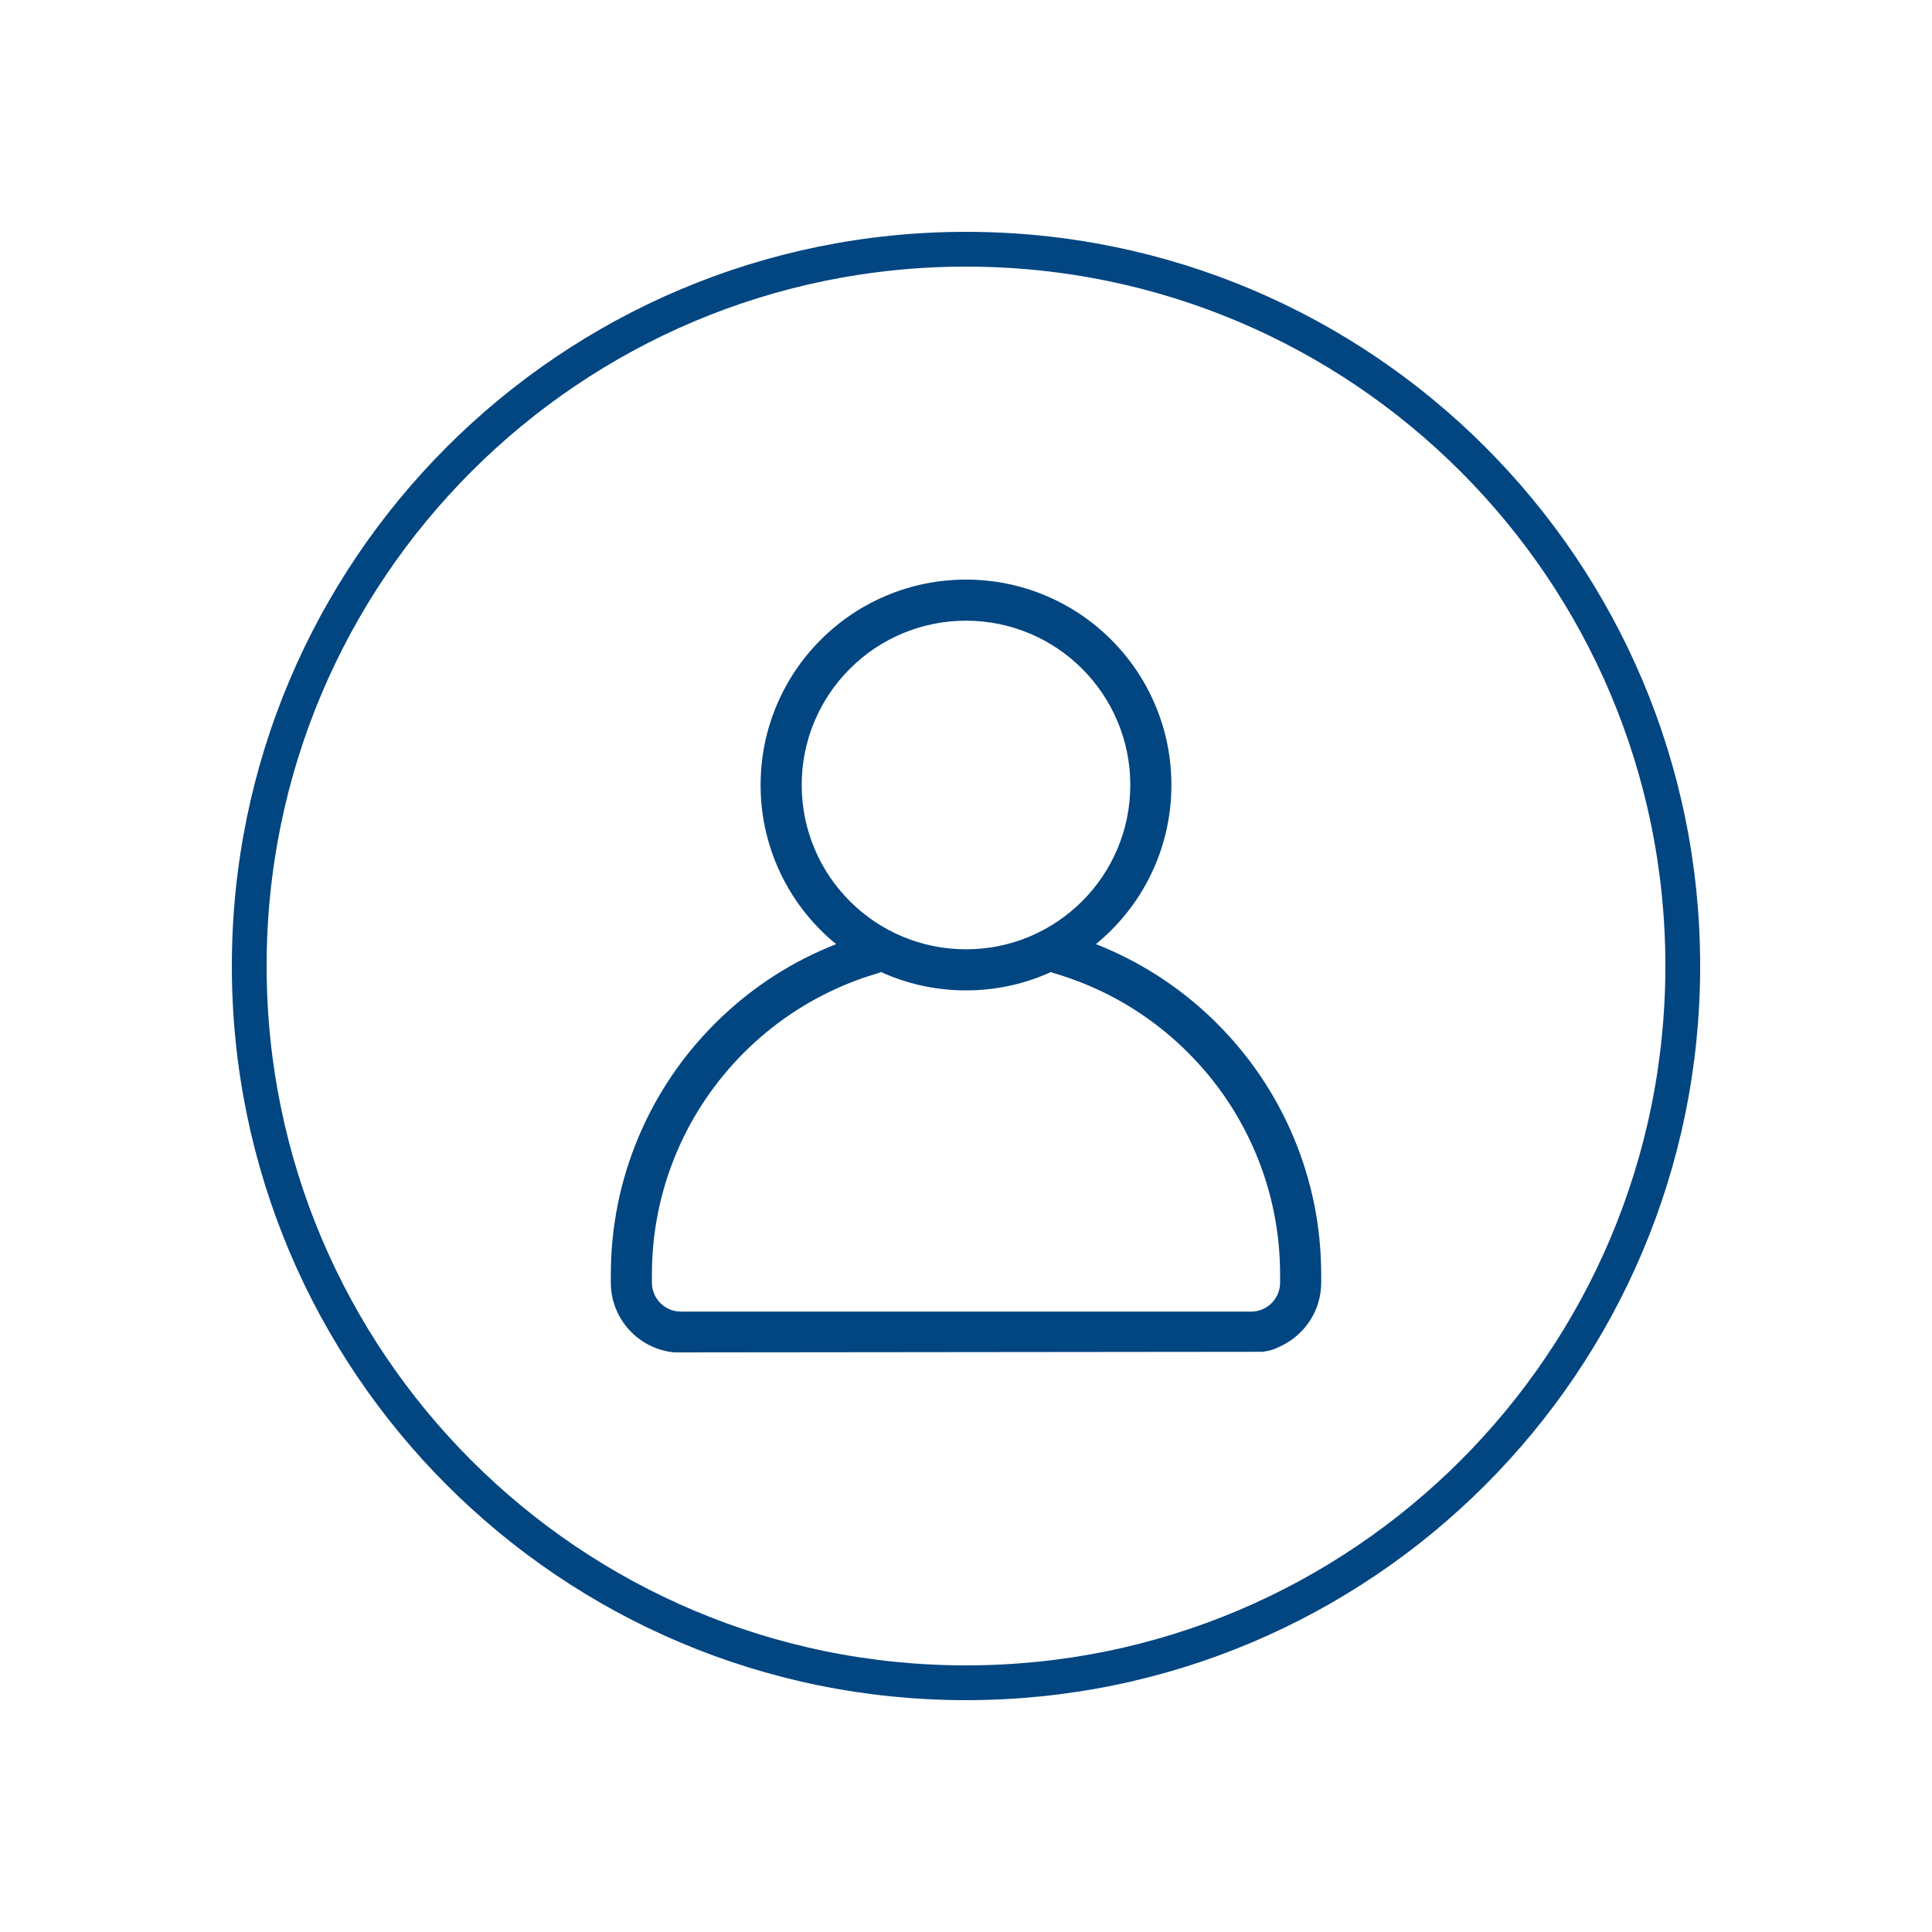 <svg xmlns="http://www.w3.org/2000/svg" xmlns:xlink="http://www.w3.org/1999/xlink" width="500" zoomAndPan="magnify" viewBox="0 0 375 375" height="500" preserveAspectRatio="xMidYMid meet" version="1.2"><defs><clipPath id="797e110485"><path d="M 45 45 L 330 45 L 330 330 L 45 330 Z M 45 45 "/></clipPath><clipPath id="96df69e105"><path d="M 187.5 45 C 108.801 45 45 108.801 45 187.5 C 45 266.199 108.801 330 187.5 330 C 266.199 330 330 266.199 330 187.5 C 330 108.801 266.199 45 187.5 45 Z M 187.5 45 "/></clipPath><clipPath id="050a52436d"><path d="M 118.547 112.5 L 256.547 112.5 L 256.547 262.5 L 118.547 262.5 Z M 118.547 112.5 "/></clipPath></defs><g id="d98c49e440"><g clip-rule="nonzero" clip-path="url(#797e110485)"><g clip-rule="nonzero" clip-path="url(#96df69e105)"><path style="fill:none;stroke-width:18;stroke-linecap:butt;stroke-linejoin:miter;stroke:#014581;stroke-opacity:1;stroke-miterlimit:4;" d="M 190 0 C 85.068 0 -0 85.068 -0 190 C -0 294.932 85.068 380 190 380 C 294.932 380 380 294.932 380 190 C 380 85.068 294.932 0 190 0 Z M 190 0 " transform="matrix(0.75,0,0,0.75,45,45)"/></g></g><g clip-rule="nonzero" clip-path="url(#050a52436d)"><path style=" stroke:none;fill-rule:nonzero;fill:#014581;fill-opacity:1;" d="M 256.445 248.953 L 256.445 247.441 C 256.445 238.137 254.621 229.105 251.023 220.602 C 247.551 212.391 242.582 205.02 236.25 198.688 C 229.922 192.359 222.551 187.391 214.34 183.918 C 213.801 183.688 213.258 183.469 212.711 183.254 C 213.742 182.41 214.738 181.512 215.691 180.559 C 219.348 176.898 222.223 172.637 224.23 167.887 C 226.312 162.969 227.367 157.746 227.367 152.367 C 227.367 146.988 226.312 141.766 224.23 136.848 C 222.223 132.098 219.348 127.836 215.691 124.176 C 212.031 120.516 207.77 117.645 203.02 115.637 C 198.102 113.555 192.879 112.5 187.5 112.5 C 182.121 112.5 176.902 113.555 171.98 115.637 C 167.23 117.645 162.969 120.516 159.312 124.176 C 155.652 127.836 152.777 132.098 150.77 136.848 C 148.688 141.766 147.633 146.988 147.633 152.367 C 147.633 157.746 148.688 162.969 150.77 167.887 C 152.777 172.637 155.652 176.898 159.312 180.559 C 160.266 181.512 161.258 182.406 162.293 183.254 C 161.746 183.469 161.203 183.688 160.66 183.918 C 152.449 187.391 145.078 192.359 138.75 198.688 C 132.422 205.02 127.449 212.391 123.977 220.602 C 120.379 229.105 118.559 238.137 118.559 247.441 L 118.559 248.953 C 118.559 256.031 123.988 261.863 130.902 262.5 L 245.039 262.383 L 245.078 262.375 C 246.266 262.254 247.418 261.902 248.473 261.34 C 253.172 259.191 256.445 254.449 256.445 248.953 Z M 158.117 164.777 C 156.453 160.848 155.609 156.672 155.609 152.367 C 155.609 148.062 156.453 143.887 158.117 139.953 C 159.723 136.156 162.023 132.746 164.953 129.816 C 167.879 126.887 171.289 124.59 175.086 122.984 C 179.02 121.32 183.195 120.477 187.5 120.477 C 191.805 120.477 195.98 121.32 199.914 122.984 C 203.711 124.59 207.121 126.887 210.051 129.816 C 212.98 132.746 215.277 136.156 216.883 139.953 C 218.547 143.887 219.391 148.062 219.391 152.367 C 219.391 156.672 218.547 160.848 216.883 164.777 C 215.277 168.578 212.98 171.988 210.051 174.914 C 207.121 177.844 203.711 180.145 199.914 181.75 C 195.98 183.414 191.805 184.258 187.5 184.258 C 183.195 184.258 179.02 183.414 175.086 181.75 C 171.289 180.145 167.879 177.844 164.953 174.914 C 162.023 171.988 159.723 168.578 158.117 164.777 Z M 248.469 248.953 C 248.469 252.059 245.941 254.582 242.84 254.582 L 132.16 254.582 C 129.059 254.582 126.535 252.059 126.535 248.953 L 126.535 247.441 C 126.535 239.211 128.145 231.227 131.324 223.707 C 134.395 216.449 138.793 209.93 144.391 204.328 C 149.988 198.73 156.508 194.336 163.77 191.262 C 165.371 190.586 167.012 189.973 168.656 189.438 C 169.23 189.254 169.812 189.074 170.391 188.902 C 170.605 188.84 170.809 188.762 171.004 188.668 C 171.328 188.812 171.652 188.957 171.98 189.098 C 176.898 191.18 182.121 192.234 187.5 192.234 C 192.879 192.234 198.102 191.176 203.02 189.098 C 203.348 188.957 203.676 188.812 204 188.668 C 204.191 188.762 204.398 188.84 204.613 188.902 C 206.848 189.559 209.074 190.352 211.23 191.262 C 218.492 194.336 225.012 198.73 230.609 204.328 C 236.211 209.93 240.605 216.449 243.676 223.707 C 246.855 231.227 248.469 239.211 248.469 247.438 Z M 248.469 248.953 "/></g></g></svg>